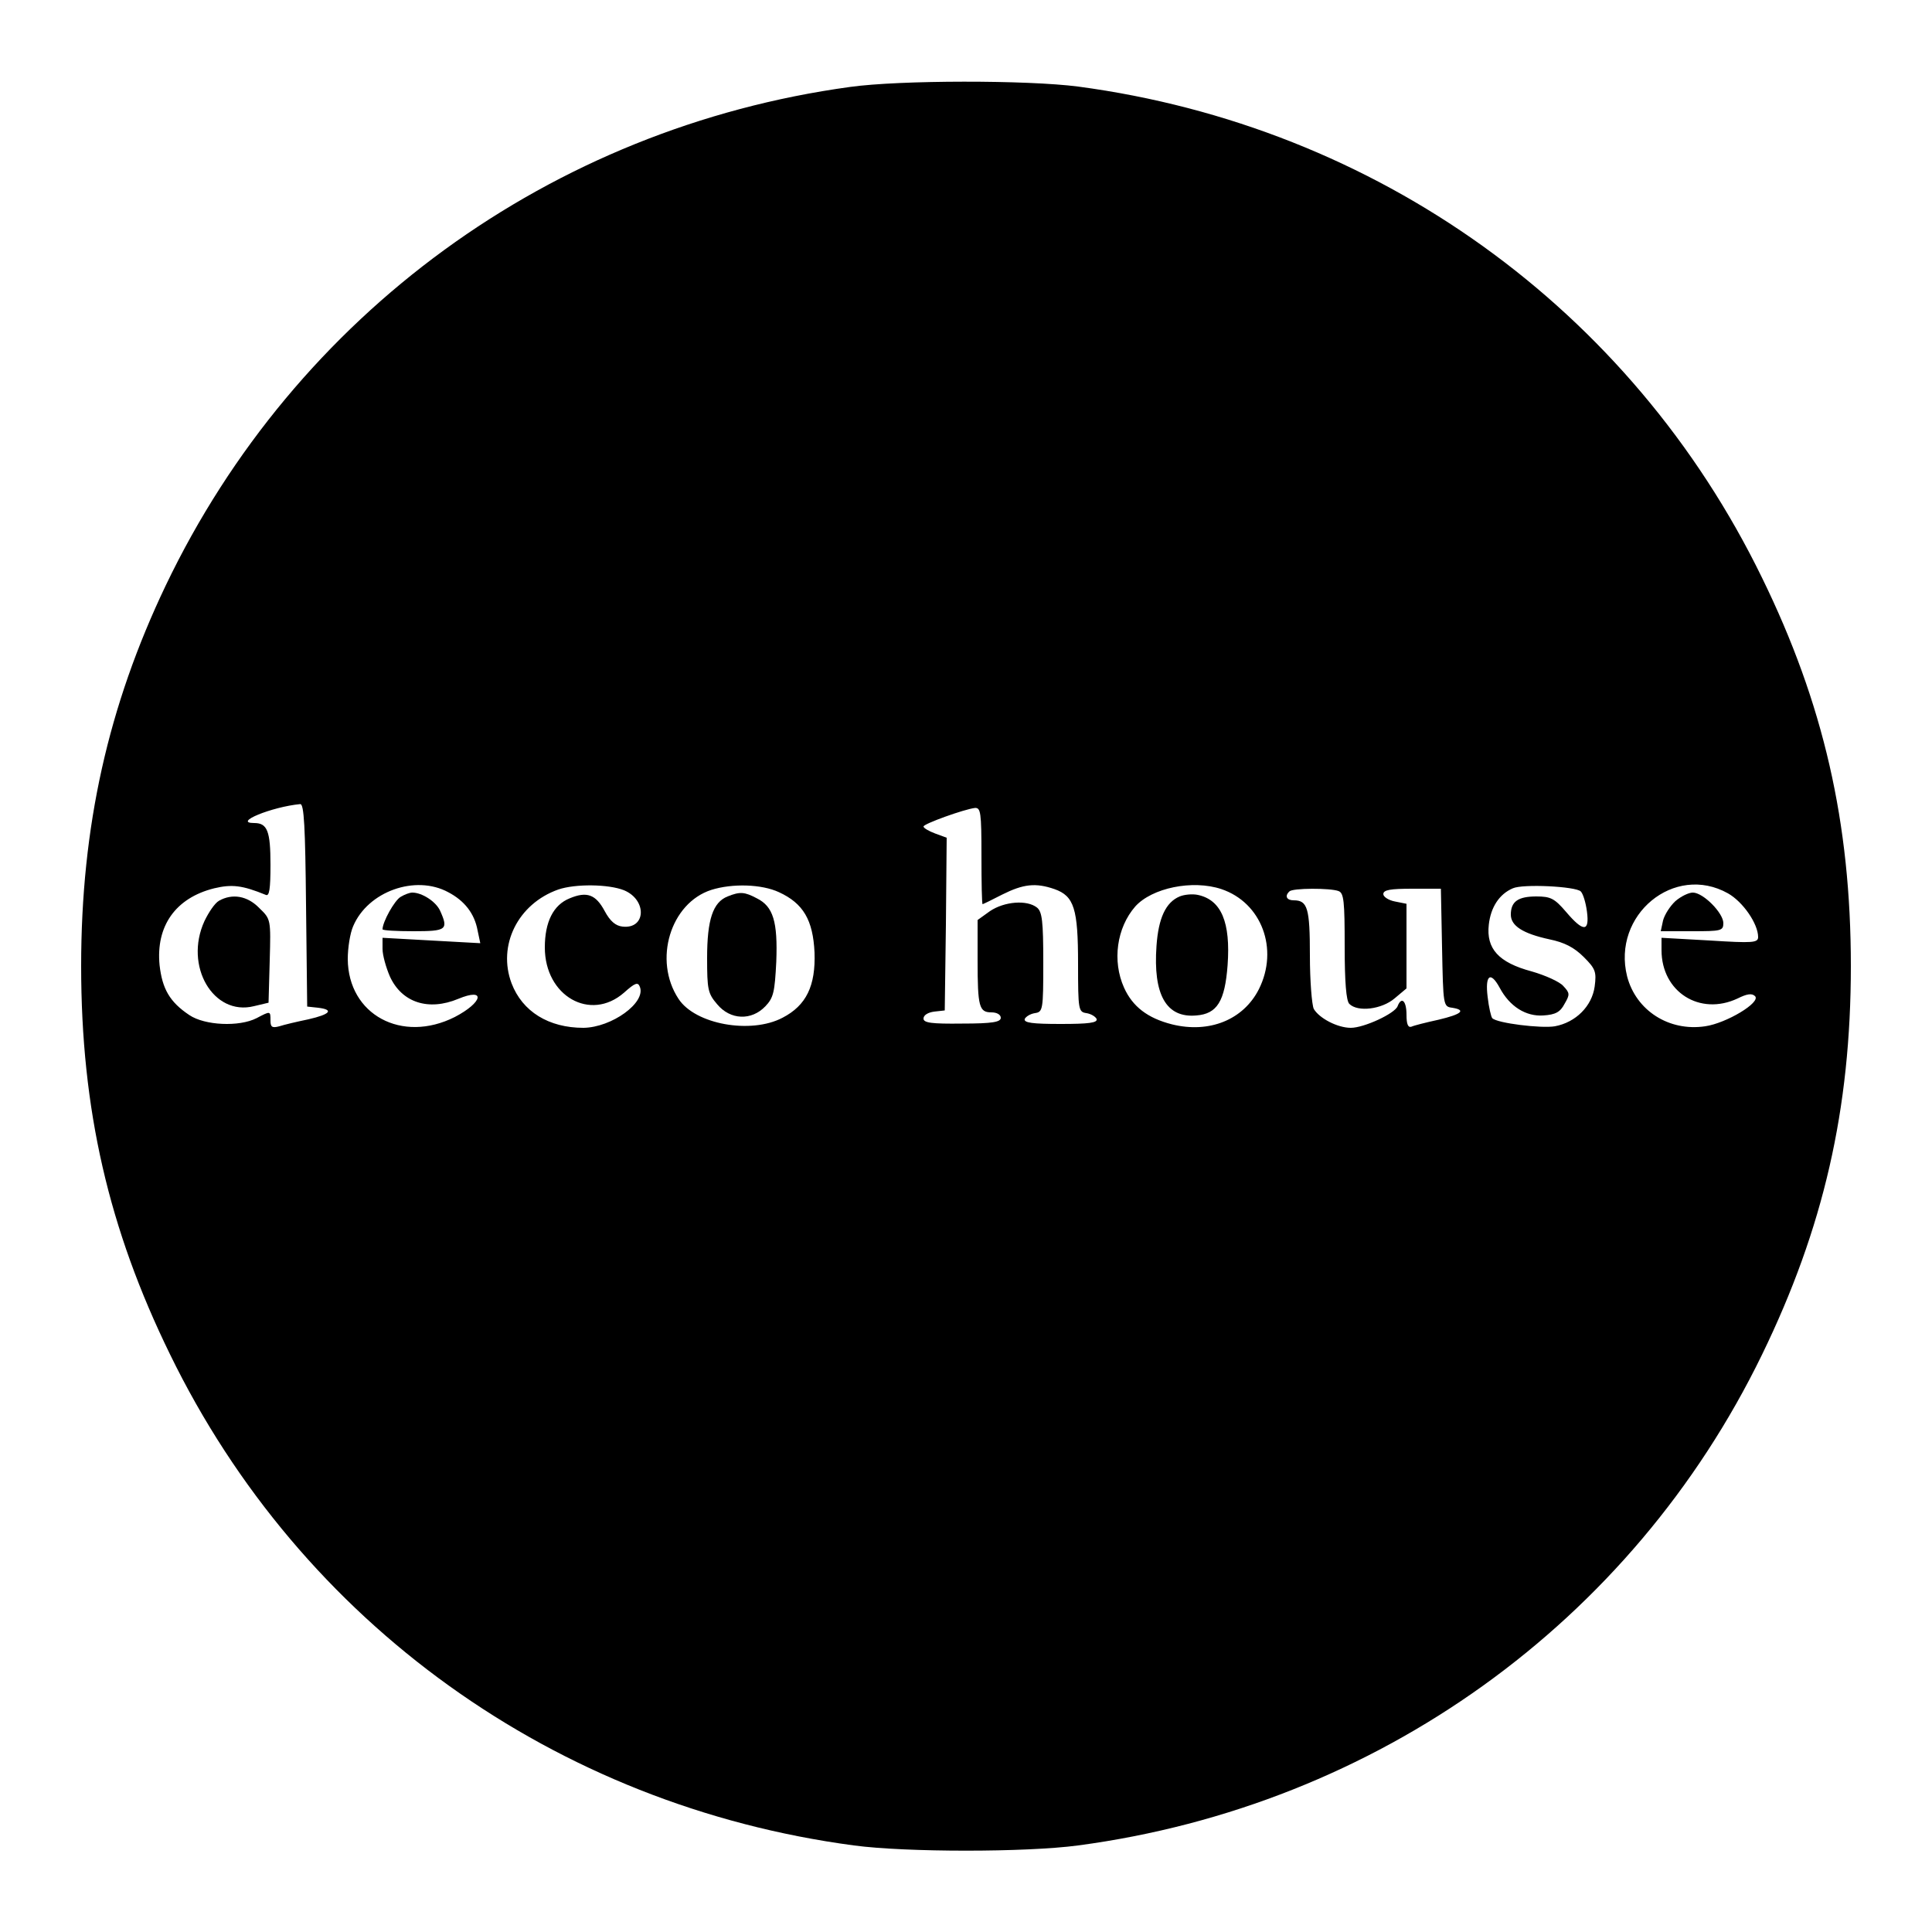 <?xml version="1.0" standalone="no"?>
<!DOCTYPE svg PUBLIC "-//W3C//DTD SVG 20010904//EN"
 "http://www.w3.org/TR/2001/REC-SVG-20010904/DTD/svg10.dtd">
<svg version="1.0" xmlns="http://www.w3.org/2000/svg"
 width="500pt" height="500pt" viewBox="0 0 500 500"
 preserveAspectRatio="xMidYMid meet">
<g transform="translate(0,500) scale(0.1,-0.1)"
fill="#000000" stroke="none">
<path d="M2200 4775 c-774 -106 -1435 -588 -1771 -1290 -149 -312 -219 -624
-219 -985 0 -371 71 -680 230 -1005 339 -696 997 -1168 1770 -1271 135 -18
445 -18 580 0 773 103 1433 577 1770 1270 159 327 230 635 230 1006 0 371 -71
680 -230 1005 -339 696 -997 1168 -1770 1271 -131 17 -461 17 -590 -1z m-1408
-2117 l3 -263 28 -3 c42 -5 32 -17 -25 -30 -29 -6 -63 -14 -75 -18 -19 -5 -23
-2 -23 15 0 25 0 25 -36 6 -45 -23 -134 -19 -174 8 -51 34 -70 68 -77 129 -10
101 41 174 141 199 46 11 73 8 134 -17 9 -4 12 15 12 78 0 87 -8 108 -42 108
-57 0 45 42 119 49 10 1 13 -61 15 -261z m1748 127 c0 -69 1 -125 3 -125 1 0
24 11 51 25 54 27 86 31 135 14 51 -18 61 -51 61 -193 0 -120 1 -125 22 -128
12 -2 23 -9 26 -15 3 -10 -20 -13 -93 -13 -73 0 -96 3 -93 13 3 6 14 13 26 15
21 3 22 8 22 131 0 107 -3 131 -16 142 -26 21 -85 16 -122 -9 l-32 -23 0 -104
c0 -121 4 -135 36 -135 14 0 24 -6 24 -14 0 -11 -21 -15 -100 -15 -80 -1 -100
2 -100 13 0 9 12 16 28 18 l27 3 3 223 2 224 -30 11 c-16 6 -30 14 -30 18 0 7
106 45 133 48 15 1 17 -11 17 -124z m-1380 -94 c42 -22 68 -55 76 -99 l7 -33
-127 7 -126 7 0 -29 c0 -16 9 -48 19 -71 31 -68 100 -90 177 -58 72 30 64 -9
-9 -47 -137 -69 -276 6 -277 150 0 29 6 67 14 85 38 90 161 134 246 88z m455
5 c60 -25 57 -101 -4 -94 -18 2 -32 14 -46 40 -23 43 -46 52 -91 33 -42 -17
-64 -61 -64 -127 0 -126 118 -193 205 -117 29 26 36 28 41 15 16 -41 -73 -105
-146 -106 -90 0 -158 42 -186 115 -37 98 16 206 121 243 44 15 130 14 170 -2z
m401 -5 c63 -29 88 -72 92 -156 3 -86 -21 -137 -83 -169 -82 -43 -226 -17
-269 49 -66 100 -21 248 85 282 54 17 130 15 175 -6z m1145 8 c104 -35 149
-155 97 -259 -40 -79 -128 -115 -225 -91 -63 16 -102 46 -124 95 -31 69 -19
155 29 210 43 48 148 70 223 45z m930 -6 c6 -6 13 -29 16 -52 7 -53 -9 -54
-54 -1 -30 35 -40 40 -77 40 -47 0 -66 -13 -66 -47 0 -29 31 -49 100 -64 39
-8 64 -21 89 -46 30 -30 33 -38 28 -76 -7 -51 -49 -93 -103 -103 -35 -6 -150
8 -162 21 -3 3 -9 28 -12 55 -7 56 7 68 31 24 26 -49 68 -75 113 -72 32 2 44
9 55 30 14 24 14 28 -3 46 -9 11 -47 28 -82 38 -86 23 -118 59 -111 121 5 45
27 79 62 94 26 12 163 5 176 -8z m381 -5 c39 -22 78 -79 78 -113 0 -15 -14
-16 -125 -9 l-125 7 0 -32 c0 -108 99 -171 197 -125 24 12 37 14 45 6 16 -16
-74 -70 -129 -78 -94 -14 -179 41 -202 129 -40 159 122 293 261 215z m-1008 6
c14 -5 16 -27 16 -143 0 -93 4 -141 12 -149 22 -22 84 -14 117 14 l31 26 0
109 0 110 -30 6 c-16 3 -30 12 -30 19 0 11 18 14 75 14 l74 0 3 -152 c3 -150
3 -153 26 -156 38 -6 24 -17 -35 -31 -32 -7 -64 -15 -70 -18 -9 -3 -13 6 -13
31 0 36 -13 48 -23 22 -7 -19 -87 -56 -121 -56 -35 0 -82 25 -96 49 -5 11 -10
73 -10 138 0 123 -6 143 -42 143 -18 0 -24 11 -11 23 8 9 106 9 127 1z"/>
<path d="M567 2669 c-11 -6 -27 -30 -38 -53 -53 -116 23 -246 128 -220 l38 9
3 108 c3 108 3 108 -27 137 -31 32 -70 38 -104 19z"/>
<path d="M1037 2679 c-16 -9 -47 -65 -47 -84 0 -3 36 -5 80 -5 86 0 91 4 69
53 -11 24 -47 47 -72 47 -7 0 -20 -5 -30 -11z"/>
<path d="M1883 2680 c-38 -15 -53 -60 -53 -159 0 -82 2 -92 26 -120 34 -41 89
-43 125 -5 21 22 24 37 28 115 4 104 -8 143 -50 164 -32 17 -44 18 -76 5z"/>
<path d="M3053 2680 c-36 -15 -55 -56 -60 -128 -9 -126 25 -187 103 -180 54 4
74 37 81 130 8 111 -16 169 -77 182 -14 3 -35 1 -47 -4z"/>
<path d="M4336 2668 c-14 -13 -28 -35 -32 -50 l-6 -28 81 0 c75 0 81 1 81 21
0 26 -52 79 -79 79 -11 0 -31 -10 -45 -22z"/>
</g>
</svg>
